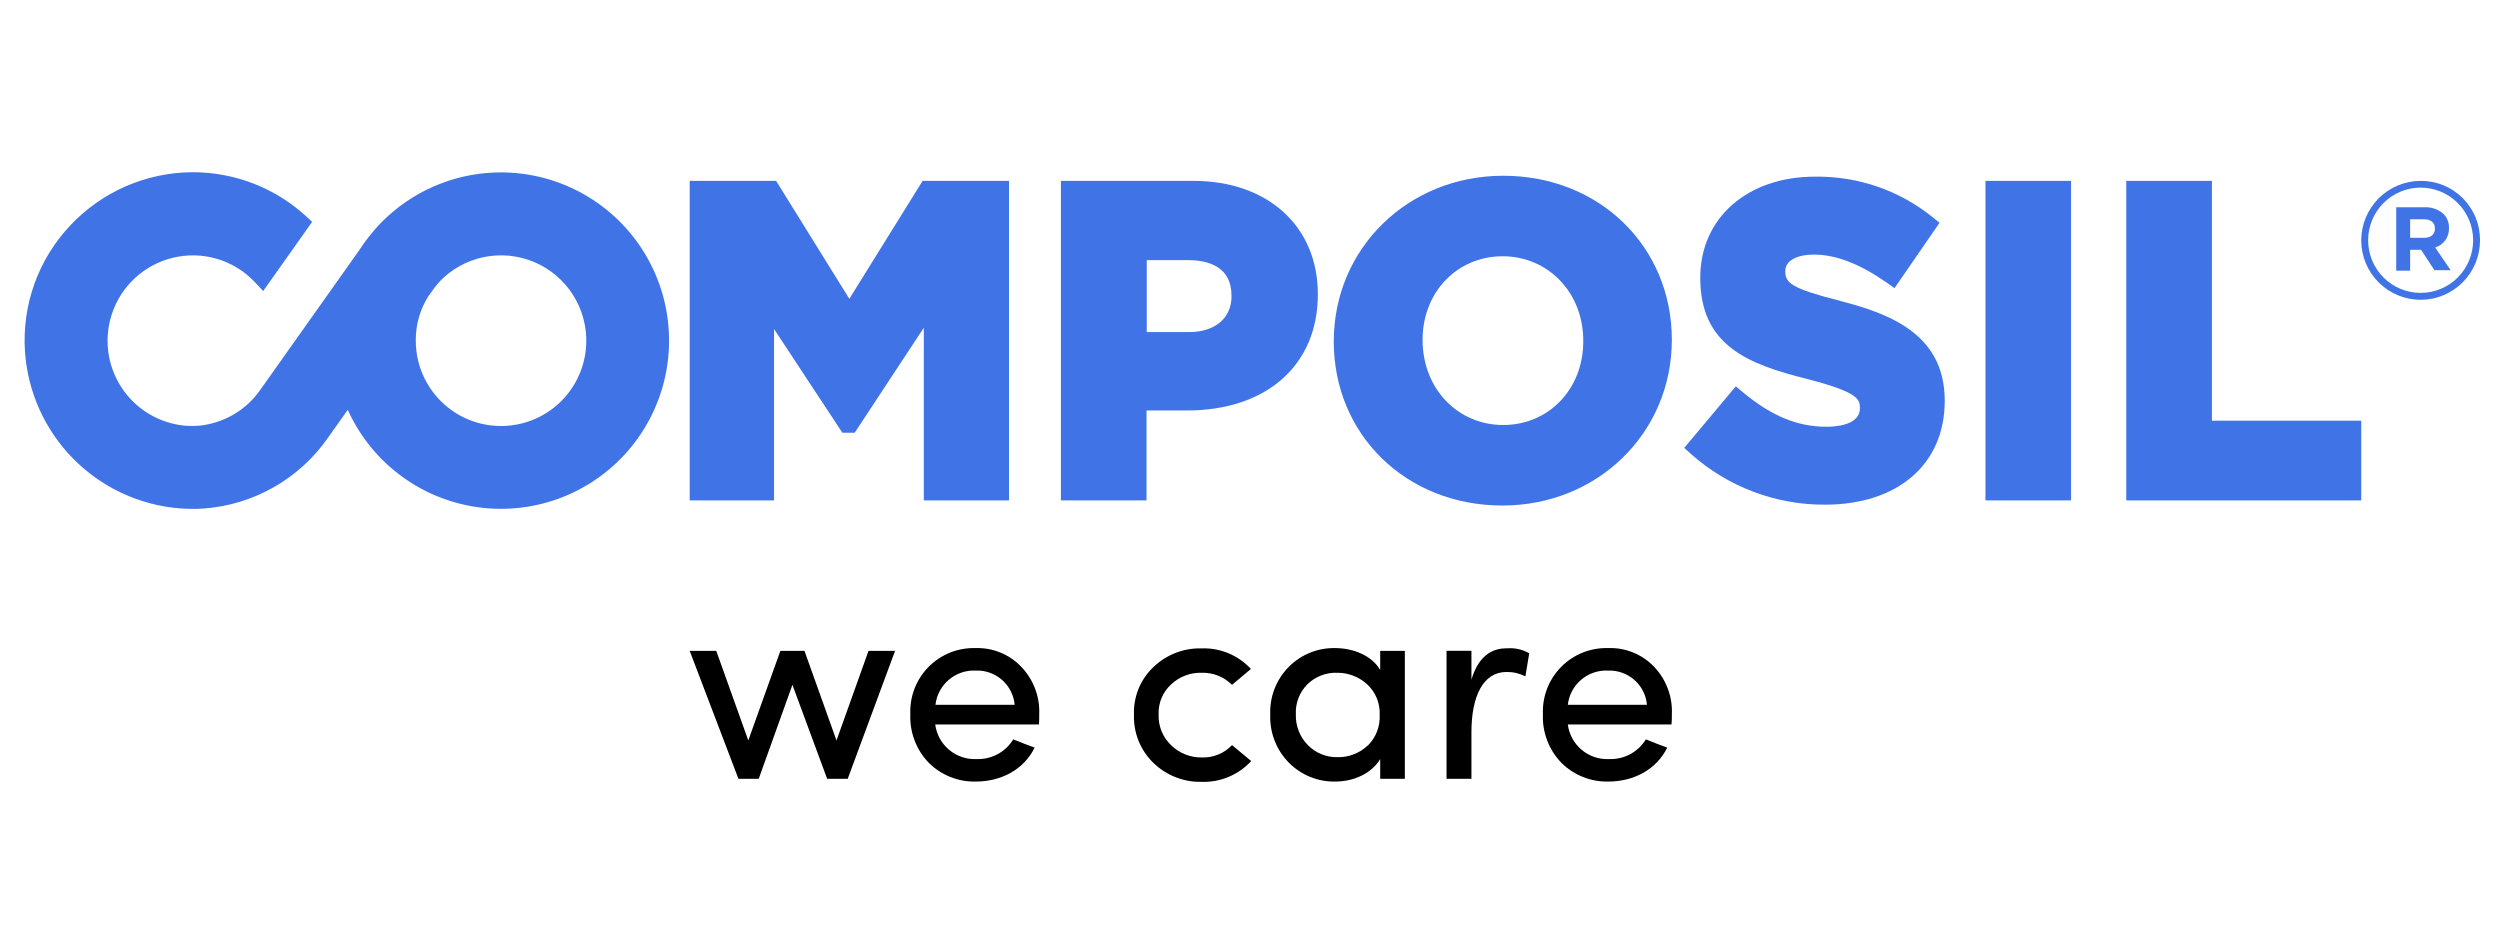 <svg xmlns="http://www.w3.org/2000/svg" xmlns:xlink="http://www.w3.org/1999/xlink" width="800" zoomAndPan="magnify" viewBox="0 0 600 225" height="300" preserveAspectRatio="xMidYMid meet" version="1.0"><path fill="#000000" d="M 200.758 177.707 L 193.07 156.207 L 187.289 156.207 L 179.59 177.707 L 171.902 156.207 L 165.527 156.207 L 177.227 186.91 L 182.094 186.91 L 190.18 164.355 L 198.516 186.91 L 203.453 186.91 L 214.816 156.207 L 208.445 156.207 Z M 200.758 177.707 " fill-opacity="1" fill-rule="nonzero"/><path fill="#000000" d="M 234.188 155.543 C 233.664 155.527 233.141 155.535 232.621 155.57 C 232.098 155.609 231.578 155.672 231.062 155.762 C 230.547 155.852 230.039 155.969 229.535 156.109 C 229.031 156.254 228.535 156.422 228.047 156.613 C 227.562 156.809 227.086 157.027 226.625 157.27 C 226.16 157.512 225.711 157.777 225.273 158.066 C 224.836 158.355 224.418 158.668 224.012 159 C 223.609 159.332 223.223 159.688 222.855 160.059 C 222.484 160.43 222.137 160.82 221.812 161.23 C 221.484 161.641 221.176 162.062 220.895 162.504 C 220.609 162.945 220.352 163.398 220.113 163.863 C 219.875 164.332 219.664 164.809 219.477 165.297 C 219.289 165.789 219.125 166.285 218.988 166.789 C 218.855 167.297 218.742 167.809 218.66 168.324 C 218.578 168.844 218.52 169.363 218.488 169.887 C 218.461 170.406 218.457 170.93 218.48 171.453 C 218.395 173.621 218.738 175.715 219.516 177.738 C 220.289 179.766 221.434 181.551 222.945 183.105 C 224.441 184.582 226.16 185.707 228.113 186.484 C 230.062 187.258 232.09 187.621 234.188 187.574 C 240.297 187.574 245.746 184.68 248.316 179.422 L 245.816 178.496 C 244.625 178.039 243.781 177.641 243.188 177.445 C 242.73 178.195 242.18 178.871 241.543 179.473 C 240.902 180.078 240.199 180.586 239.426 181.004 C 238.652 181.418 237.836 181.727 236.98 181.926 C 236.125 182.125 235.258 182.207 234.383 182.176 C 233.789 182.207 233.195 182.18 232.609 182.098 C 232.02 182.016 231.445 181.883 230.879 181.691 C 230.316 181.504 229.777 181.266 229.258 180.973 C 228.738 180.684 228.254 180.348 227.797 179.969 C 227.34 179.586 226.926 179.164 226.547 178.707 C 226.168 178.246 225.836 177.758 225.551 177.238 C 225.266 176.715 225.031 176.172 224.848 175.609 C 224.66 175.043 224.531 174.465 224.453 173.875 L 249.34 173.875 C 249.41 173.082 249.434 172.289 249.41 171.496 C 249.508 169.363 249.18 167.297 248.426 165.297 C 247.672 163.301 246.555 161.535 245.066 160 C 243.652 158.52 241.996 157.395 240.102 156.617 C 238.203 155.84 236.234 155.484 234.188 155.543 Z M 224.508 169.156 C 224.574 168.578 224.695 168.008 224.871 167.449 C 225.043 166.891 225.27 166.355 225.543 165.84 C 225.816 165.324 226.141 164.84 226.504 164.383 C 226.871 163.93 227.277 163.512 227.723 163.133 C 228.168 162.754 228.645 162.422 229.156 162.133 C 229.664 161.848 230.195 161.609 230.746 161.422 C 231.301 161.23 231.867 161.098 232.445 161.016 C 233.023 160.938 233.605 160.91 234.188 160.941 C 234.762 160.918 235.328 160.949 235.898 161.035 C 236.465 161.121 237.016 161.262 237.559 161.453 C 238.098 161.645 238.613 161.887 239.109 162.176 C 239.602 162.469 240.066 162.801 240.496 163.18 C 240.926 163.559 241.316 163.977 241.668 164.43 C 242.02 164.883 242.324 165.367 242.582 165.879 C 242.84 166.391 243.051 166.922 243.207 167.473 C 243.363 168.023 243.469 168.586 243.52 169.156 Z M 224.508 169.156 " fill-opacity="1" fill-rule="nonzero"/><path fill="#000000" d="M 288.383 181.789 C 287.027 181.805 285.715 181.559 284.453 181.055 C 283.191 180.551 282.074 179.828 281.098 178.883 C 280.082 177.922 279.309 176.793 278.777 175.496 C 278.25 174.203 278.016 172.852 278.07 171.453 C 278.016 170.086 278.254 168.77 278.781 167.508 C 279.312 166.242 280.082 165.152 281.098 164.234 C 282.082 163.309 283.207 162.609 284.469 162.129 C 285.73 161.652 287.035 161.43 288.383 161.465 C 289.746 161.426 291.062 161.656 292.332 162.156 C 293.602 162.66 294.719 163.395 295.684 164.355 L 300.219 160.551 C 299.469 159.738 298.641 159.012 297.734 158.379 C 296.828 157.742 295.863 157.211 294.844 156.785 C 293.82 156.359 292.766 156.047 291.676 155.848 C 290.586 155.652 289.492 155.574 288.383 155.613 C 286.254 155.559 284.191 155.91 282.199 156.676 C 280.211 157.441 278.441 158.559 276.895 160.027 C 276.109 160.758 275.414 161.566 274.805 162.449 C 274.191 163.328 273.684 164.266 273.273 165.258 C 272.863 166.25 272.566 167.273 272.375 168.332 C 272.188 169.387 272.113 170.453 272.152 171.523 C 272.117 172.605 272.191 173.684 272.383 174.75 C 272.57 175.816 272.871 176.852 273.281 177.855 C 273.688 178.859 274.199 179.809 274.809 180.707 C 275.418 181.602 276.113 182.426 276.895 183.172 C 278.438 184.648 280.207 185.773 282.195 186.547 C 284.188 187.324 286.25 187.688 288.383 187.641 C 289.496 187.68 290.602 187.598 291.699 187.398 C 292.793 187.195 293.855 186.883 294.883 186.449 C 295.91 186.02 296.879 185.484 297.793 184.84 C 298.703 184.199 299.535 183.469 300.289 182.648 L 295.684 178.828 C 294.738 179.824 293.625 180.582 292.352 181.098 C 291.082 181.613 289.758 181.844 288.383 181.789 Z M 288.383 181.789 " fill-opacity="1" fill-rule="nonzero"/><path fill="#000000" d="M 331.246 160.801 C 329.336 157.453 324.941 155.543 320.461 155.543 C 318.395 155.496 316.398 155.855 314.48 156.621 C 312.559 157.387 310.867 158.5 309.398 159.957 C 308.641 160.711 307.965 161.531 307.379 162.426 C 306.789 163.32 306.301 164.266 305.91 165.262 C 305.52 166.258 305.234 167.281 305.059 168.336 C 304.883 169.395 304.82 170.453 304.863 171.523 C 304.781 173.688 305.133 175.773 305.922 177.789 C 306.711 179.805 307.871 181.574 309.398 183.105 C 310.863 184.57 312.555 185.691 314.473 186.469 C 316.395 187.246 318.391 187.613 320.461 187.574 C 324.941 187.574 329.211 185.594 331.246 182.176 L 331.246 186.91 L 337.16 186.91 L 337.16 156.207 L 331.246 156.207 Z M 328.215 178.953 C 327.238 179.871 326.125 180.57 324.871 181.047 C 323.621 181.527 322.324 181.75 320.984 181.719 C 319.656 181.746 318.375 181.508 317.141 181.008 C 315.91 180.504 314.824 179.777 313.895 178.828 C 312.93 177.848 312.195 176.719 311.691 175.438 C 311.191 174.156 310.961 172.828 311.004 171.453 C 310.938 170.109 311.145 168.809 311.625 167.551 C 312.105 166.293 312.82 165.188 313.77 164.234 C 314.723 163.301 315.824 162.594 317.066 162.113 C 318.309 161.633 319.598 161.418 320.93 161.465 C 322.242 161.457 323.508 161.688 324.734 162.152 C 325.961 162.617 327.059 163.289 328.035 164.164 C 329.074 165.098 329.863 166.207 330.402 167.496 C 330.941 168.785 331.184 170.129 331.121 171.523 C 331.195 172.91 330.984 174.25 330.488 175.547 C 329.988 176.844 329.246 177.977 328.258 178.953 Z M 328.215 178.953 " fill-opacity="1" fill-rule="nonzero"/><path fill="#000000" d="M 353.145 163.113 L 353.145 156.195 L 347.172 156.195 L 347.172 186.91 L 353.145 186.91 L 353.145 175.73 C 353.145 167.055 355.977 161.273 361.562 161.273 C 363.16 161.254 364.672 161.605 366.098 162.324 L 367.012 156.789 C 365.359 155.852 363.582 155.453 361.688 155.598 C 357.512 155.543 354.664 158.047 353.145 163.113 Z M 353.145 163.113 " fill-opacity="1" fill-rule="nonzero"/><path fill="#000000" d="M 401.242 171.453 C 401.344 169.32 401.02 167.258 400.266 165.258 C 399.516 163.262 398.398 161.492 396.918 159.957 C 395.492 158.484 393.828 157.363 391.93 156.594 C 390.031 155.824 388.055 155.473 386.008 155.543 C 385.484 155.527 384.961 155.535 384.441 155.57 C 383.918 155.609 383.398 155.672 382.883 155.762 C 382.367 155.852 381.859 155.969 381.355 156.109 C 380.852 156.254 380.355 156.422 379.867 156.613 C 379.383 156.809 378.906 157.027 378.445 157.27 C 377.98 157.512 377.531 157.777 377.094 158.066 C 376.656 158.355 376.238 158.668 375.832 159 C 375.43 159.332 375.043 159.688 374.676 160.059 C 374.309 160.43 373.957 160.82 373.633 161.23 C 373.305 161.641 373 162.062 372.715 162.504 C 372.43 162.945 372.172 163.398 371.934 163.863 C 371.695 164.332 371.484 164.809 371.297 165.297 C 371.109 165.789 370.945 166.285 370.809 166.789 C 370.676 167.297 370.562 167.809 370.48 168.324 C 370.398 168.844 370.34 169.363 370.312 169.887 C 370.281 170.406 370.277 170.93 370.301 171.453 C 370.215 173.621 370.559 175.715 371.336 177.738 C 372.109 179.766 373.254 181.551 374.77 183.105 C 376.262 184.582 377.98 185.707 379.934 186.484 C 381.883 187.258 383.91 187.621 386.008 187.574 C 392.105 187.574 397.566 184.68 400.137 179.422 L 397.637 178.496 C 396.445 178.039 395.602 177.641 395.008 177.445 C 394.551 178.195 394 178.871 393.363 179.473 C 392.723 180.078 392.02 180.586 391.246 181.004 C 390.473 181.418 389.656 181.727 388.801 181.926 C 387.945 182.125 387.078 182.207 386.203 182.176 C 385.609 182.207 385.016 182.18 384.43 182.102 C 383.84 182.02 383.262 181.887 382.699 181.695 C 382.137 181.508 381.594 181.27 381.078 180.977 C 380.559 180.688 380.07 180.352 379.613 179.973 C 379.156 179.59 378.742 179.168 378.363 178.711 C 377.988 178.25 377.656 177.762 377.371 177.238 C 377.082 176.719 376.848 176.176 376.664 175.609 C 376.48 175.043 376.352 174.465 376.273 173.875 L 401.16 173.875 C 401.234 173.07 401.266 172.262 401.242 171.453 Z M 376.273 169.156 C 376.34 168.578 376.461 168.008 376.633 167.449 C 376.805 166.891 377.031 166.352 377.305 165.836 C 377.578 165.32 377.902 164.836 378.266 164.379 C 378.633 163.926 379.039 163.508 379.484 163.129 C 379.93 162.75 380.41 162.418 380.918 162.129 C 381.426 161.84 381.957 161.605 382.512 161.418 C 383.062 161.23 383.629 161.094 384.207 161.016 C 384.789 160.934 385.367 160.91 385.953 160.941 C 386.523 160.918 387.094 160.949 387.66 161.039 C 388.227 161.125 388.777 161.266 389.316 161.457 C 389.859 161.648 390.375 161.891 390.867 162.184 C 391.359 162.473 391.824 162.809 392.254 163.188 C 392.684 163.566 393.07 163.98 393.422 164.434 C 393.773 164.887 394.078 165.371 394.336 165.883 C 394.594 166.395 394.801 166.926 394.961 167.477 C 395.117 168.027 395.219 168.586 395.27 169.156 Z M 376.273 169.156 " fill-opacity="1" fill-rule="nonzero"/><path fill="#4074e6" d="M 580.992 43.41 C 580.055 43.41 579.125 43.5 578.207 43.68 C 577.285 43.863 576.395 44.133 575.527 44.492 C 574.66 44.852 573.836 45.289 573.055 45.809 C 572.273 46.332 571.555 46.922 570.891 47.586 C 570.227 48.25 569.633 48.969 569.113 49.75 C 568.59 50.527 568.148 51.352 567.789 52.219 C 567.43 53.086 567.156 53.98 566.973 54.898 C 566.789 55.82 566.699 56.75 566.695 57.688 C 566.695 58.625 566.789 59.551 566.969 60.469 C 567.152 61.387 567.422 62.281 567.781 63.145 C 568.141 64.012 568.578 64.832 569.098 65.613 C 569.617 66.391 570.211 67.109 570.871 67.773 C 571.535 68.438 572.254 69.027 573.031 69.547 C 573.809 70.066 574.633 70.508 575.496 70.867 C 576.359 71.223 577.254 71.496 578.172 71.676 C 579.09 71.859 580.016 71.953 580.949 71.953 C 581.887 71.953 582.812 71.859 583.73 71.676 C 584.648 71.496 585.543 71.223 586.406 70.867 C 587.27 70.508 588.094 70.066 588.871 69.547 C 589.648 69.027 590.367 68.438 591.031 67.773 C 591.691 67.109 592.281 66.391 592.805 65.613 C 593.324 64.832 593.762 64.012 594.121 63.145 C 594.477 62.281 594.75 61.387 594.93 60.469 C 595.113 59.551 595.207 58.625 595.207 57.688 L 595.207 57.605 C 595.207 56.672 595.121 55.746 594.938 54.828 C 594.758 53.914 594.492 53.023 594.133 52.16 C 593.777 51.297 593.34 50.477 592.82 49.699 C 592.305 48.922 591.715 48.203 591.055 47.543 C 590.391 46.887 589.672 46.297 588.898 45.777 C 588.121 45.262 587.301 44.824 586.438 44.469 C 585.574 44.117 584.684 43.848 583.766 43.672 C 582.852 43.492 581.926 43.406 580.992 43.41 Z M 593.547 57.688 C 593.547 58.516 593.465 59.336 593.305 60.145 C 593.145 60.957 592.902 61.746 592.586 62.512 C 592.27 63.273 591.883 64 591.422 64.691 C 590.965 65.379 590.441 66.016 589.855 66.598 C 589.273 67.184 588.637 67.707 587.949 68.168 C 587.262 68.625 586.535 69.016 585.77 69.332 C 585.008 69.648 584.219 69.887 583.406 70.051 C 582.598 70.211 581.777 70.293 580.949 70.293 C 580.125 70.293 579.305 70.211 578.492 70.051 C 577.684 69.887 576.895 69.648 576.133 69.332 C 575.367 69.016 574.641 68.625 573.953 68.168 C 573.266 67.707 572.629 67.184 572.043 66.598 C 571.461 66.016 570.938 65.379 570.477 64.691 C 570.02 64 569.633 63.273 569.312 62.512 C 568.996 61.746 568.758 60.957 568.598 60.145 C 568.438 59.336 568.355 58.516 568.355 57.688 C 568.352 56.859 568.43 56.039 568.59 55.227 C 568.746 54.414 568.98 53.625 569.297 52.859 C 569.609 52.09 569.996 51.363 570.453 50.672 C 570.91 49.984 571.43 49.344 572.012 48.758 C 572.594 48.168 573.23 47.645 573.914 47.18 C 574.602 46.719 575.328 46.328 576.09 46.008 C 576.855 45.688 577.641 45.445 578.453 45.281 C 579.262 45.117 580.082 45.035 580.91 45.031 C 581.738 45.031 582.555 45.109 583.367 45.266 C 584.18 45.426 584.969 45.66 585.734 45.977 C 586.5 46.289 587.227 46.676 587.918 47.137 C 588.605 47.594 589.246 48.113 589.832 48.699 C 590.418 49.281 590.941 49.918 591.402 50.605 C 591.867 51.293 592.254 52.016 592.574 52.781 C 592.895 53.547 593.133 54.332 593.297 55.145 C 593.461 55.957 593.543 56.777 593.547 57.605 Z M 593.547 57.688 " fill-opacity="1" fill-rule="nonzero"/><path fill="#4074e6" d="M 587.754 54.711 C 587.777 54.098 587.68 53.5 587.461 52.926 C 587.242 52.348 586.922 51.84 586.496 51.391 C 585.859 50.816 585.133 50.387 584.324 50.098 C 583.512 49.812 582.68 49.695 581.82 49.746 L 575.09 49.746 L 575.09 64.965 L 578.434 64.965 L 578.434 59.957 L 581.062 59.957 L 584.254 64.84 L 588.152 64.84 L 584.449 59.402 C 584.945 59.25 585.402 59.02 585.824 58.715 C 586.242 58.41 586.602 58.047 586.902 57.621 C 587.199 57.199 587.422 56.738 587.57 56.238 C 587.715 55.738 587.777 55.23 587.754 54.711 Z M 584.379 54.906 C 584.379 56.18 583.469 57.078 581.781 57.078 L 578.434 57.078 L 578.434 52.625 L 581.699 52.625 C 583.355 52.625 584.379 53.371 584.379 54.836 Z M 584.379 54.906 " fill-opacity="1" fill-rule="nonzero"/><path fill="#4074e6" d="M 203.84 71.715 L 186.266 43.41 L 165.527 43.41 L 165.527 120.098 L 185.77 120.098 L 185.77 78.965 L 202.168 103.855 L 205.125 103.855 L 221.715 78.66 L 221.715 120.098 L 242.164 120.098 L 242.164 43.41 L 221.426 43.41 Z M 203.84 71.715 " fill-opacity="1" fill-rule="nonzero"/><path fill="#4074e6" d="M 286.422 43.41 L 254.621 43.41 L 254.621 120.098 L 275.168 120.098 L 275.168 98.516 L 284.844 98.516 C 303.953 98.516 316.285 87.656 316.285 70.652 C 316.312 54.352 304.297 43.41 286.422 43.41 Z M 295.559 71.164 C 295.559 76.352 291.562 79.699 285.398 79.699 L 275.223 79.699 L 275.223 62.434 L 285.078 62.434 C 289.863 62.434 295.559 63.914 295.559 70.957 Z M 295.559 71.164 " fill-opacity="1" fill-rule="nonzero"/><path fill="#4074e6" d="M 360.777 42.18 C 337.965 42.18 320.102 59.57 320.102 81.953 C 320.102 104.34 337.492 121.328 360.57 121.328 C 383.383 121.328 401.242 103.938 401.242 81.555 C 401.242 59.168 383.852 42.18 360.777 42.18 Z M 379.98 81.953 C 379.98 93.383 371.684 102 360.777 102 C 349.867 102 341.418 93.301 341.418 81.555 C 341.418 70.125 349.715 61.504 360.625 61.504 C 371.531 61.504 379.98 70.207 379.98 81.746 Z M 379.98 81.953 " fill-opacity="1" fill-rule="nonzero"/><path fill="#4074e6" d="M 442.195 72.367 C 429.586 69.145 428.469 67.898 428.469 65.008 C 428.469 62.625 431.164 61.105 435.379 61.105 C 440.578 61.105 446.262 63.277 452.73 67.773 L 454.68 69.156 L 465.492 53.469 L 463.777 52.082 C 461.797 50.492 459.695 49.082 457.473 47.852 C 455.246 46.625 452.934 45.598 450.531 44.773 C 448.125 43.949 445.672 43.336 443.16 42.938 C 440.652 42.539 438.129 42.359 435.586 42.398 C 419.383 42.398 408.059 52.293 408.059 66.652 C 408.059 83.074 419.66 87.406 433.664 90.945 C 446.371 94.211 446.371 95.957 446.371 98.004 C 446.371 102.152 440.234 102.418 438.352 102.418 C 431.438 102.418 425.258 99.898 418.402 94.227 L 416.59 92.73 L 404.215 107.492 L 405.902 109.016 C 408.094 110.961 410.445 112.691 412.953 114.203 C 415.461 115.719 418.086 116.992 420.824 118.027 C 423.566 119.062 426.379 119.84 429.262 120.359 C 432.145 120.879 435.051 121.133 437.98 121.121 C 455.453 121.121 466.738 111.438 466.738 96.219 C 466.738 81 454.957 75.672 442.195 72.367 Z M 442.195 72.367 " fill-opacity="1" fill-rule="nonzero"/><path fill="#4074e6" d="M 476.512 43.41 L 497.055 43.41 L 497.055 120.098 L 476.512 120.098 Z M 476.512 43.41 " fill-opacity="1" fill-rule="nonzero"/><path fill="#4074e6" d="M 530.859 43.41 L 510.301 43.41 L 510.301 120.098 L 566.695 120.098 L 566.695 100.965 L 530.859 100.965 Z M 530.859 43.41 " fill-opacity="1" fill-rule="nonzero"/><path fill="#4074e6" d="M 120.25 41.375 C 117.762 41.371 115.297 41.598 112.848 42.055 C 110.402 42.508 108.02 43.184 105.699 44.082 C 103.379 44.977 101.16 46.078 99.043 47.387 C 96.93 48.695 94.949 50.188 93.109 51.863 C 91.695 53.145 90.383 54.527 89.184 56.012 C 88.129 57.277 87.156 58.598 86.266 59.984 L 62.555 93.438 C 61.707 94.672 60.734 95.801 59.637 96.82 C 58.539 97.84 57.344 98.727 56.051 99.48 C 54.758 100.238 53.398 100.844 51.973 101.297 C 50.547 101.754 49.086 102.047 47.594 102.18 C 46.605 102.25 45.613 102.25 44.621 102.18 C 43.41 102.082 42.215 101.879 41.035 101.566 C 39.859 101.254 38.719 100.84 37.613 100.32 C 36.512 99.805 35.461 99.195 34.469 98.492 C 33.473 97.789 32.551 97.004 31.695 96.133 C 30.84 95.266 30.07 94.328 29.383 93.32 C 28.695 92.316 28.105 91.258 27.605 90.145 C 27.109 89.031 26.711 87.883 26.418 86.703 C 26.125 85.52 25.941 84.32 25.859 83.102 C 25.832 82.668 25.82 82.234 25.816 81.801 C 25.816 81.367 25.832 80.934 25.859 80.5 C 25.887 80.066 25.926 79.633 25.98 79.203 C 26.035 78.773 26.102 78.344 26.184 77.918 C 26.266 77.492 26.363 77.066 26.469 76.648 C 26.578 76.227 26.699 75.812 26.836 75.398 C 26.969 74.984 27.117 74.578 27.281 74.176 C 27.441 73.773 27.613 73.375 27.801 72.98 C 27.988 72.59 28.184 72.203 28.395 71.824 C 28.605 71.445 28.828 71.07 29.062 70.707 C 29.297 70.34 29.543 69.984 29.801 69.633 C 30.059 69.285 30.328 68.941 30.605 68.609 C 30.883 68.277 31.172 67.953 31.473 67.641 C 31.773 67.324 32.082 67.02 32.398 66.727 C 32.719 66.434 33.047 66.148 33.383 65.875 C 33.719 65.602 34.066 65.336 34.418 65.086 C 34.773 64.832 35.133 64.594 35.5 64.363 C 35.871 64.137 36.246 63.918 36.629 63.715 C 37.012 63.508 37.398 63.316 37.793 63.137 C 38.188 62.957 38.59 62.789 38.996 62.633 C 39.398 62.48 39.809 62.336 40.223 62.207 C 40.637 62.078 41.055 61.965 41.477 61.863 C 41.898 61.762 42.324 61.672 42.75 61.598 C 43.18 61.52 43.609 61.461 44.039 61.41 C 44.473 61.363 44.902 61.328 45.336 61.309 C 45.77 61.289 46.203 61.281 46.637 61.289 C 47.07 61.297 47.504 61.32 47.938 61.352 C 48.371 61.387 48.801 61.438 49.23 61.5 C 49.66 61.562 50.086 61.637 50.512 61.727 C 50.934 61.816 51.355 61.918 51.773 62.035 C 52.191 62.152 52.605 62.281 53.016 62.422 C 53.426 62.566 53.832 62.723 54.23 62.891 C 57.051 64.094 59.484 65.836 61.531 68.117 L 63.164 69.848 L 74.914 53.246 L 73.824 52.234 C 71.973 50.5 69.977 48.949 67.836 47.59 C 65.695 46.23 63.445 45.086 61.086 44.152 C 58.727 43.219 56.301 42.516 53.809 42.043 C 51.316 41.566 48.805 41.332 46.27 41.332 C 43.512 41.34 40.781 41.629 38.082 42.191 C 35.383 42.758 32.77 43.59 30.238 44.688 C 27.711 45.785 25.316 47.129 23.062 48.719 C 20.805 50.305 18.734 52.105 16.848 54.117 C 14.949 56.129 13.277 58.312 11.832 60.668 C 10.387 63.023 9.195 65.504 8.262 68.105 C 7.328 70.707 6.672 73.379 6.289 76.117 C 5.906 78.855 5.809 81.602 5.992 84.363 C 6.074 85.559 6.207 86.75 6.395 87.938 C 6.582 89.121 6.82 90.297 7.113 91.461 C 7.402 92.629 7.746 93.777 8.137 94.91 C 8.531 96.047 8.973 97.16 9.465 98.254 C 9.957 99.348 10.5 100.422 11.086 101.469 C 11.672 102.516 12.305 103.531 12.984 104.523 C 13.66 105.512 14.383 106.473 15.145 107.398 C 15.906 108.324 16.711 109.215 17.551 110.07 C 18.395 110.926 19.273 111.742 20.188 112.52 C 21.102 113.297 22.051 114.031 23.031 114.723 C 24.008 115.414 25.02 116.062 26.055 116.664 C 27.094 117.27 28.156 117.824 29.242 118.332 C 30.328 118.84 31.438 119.301 32.562 119.711 C 33.691 120.121 34.836 120.477 35.996 120.785 C 37.152 121.094 38.324 121.352 39.508 121.555 C 40.688 121.758 41.879 121.91 43.074 122.008 C 44.145 122.09 45.207 122.133 46.27 122.133 C 47.141 122.133 47.996 122.133 48.867 122.047 C 51.84 121.832 54.75 121.289 57.602 120.422 C 60.453 119.551 63.176 118.379 65.762 116.898 C 68.352 115.422 70.746 113.676 72.941 111.66 C 75.141 109.645 77.086 107.414 78.785 104.961 L 83.461 98.363 C 84.402 100.461 85.523 102.465 86.82 104.367 C 87.305 105.086 87.812 105.785 88.34 106.469 C 88.871 107.156 89.422 107.82 89.996 108.473 C 90.566 109.121 91.16 109.75 91.773 110.359 C 92.387 110.973 93.02 111.562 93.672 112.133 C 94.324 112.703 94.992 113.25 95.68 113.777 C 96.367 114.305 97.07 114.809 97.789 115.293 C 98.508 115.773 99.242 116.23 99.988 116.668 C 100.738 117.102 101.5 117.512 102.273 117.898 C 103.051 118.281 103.836 118.645 104.633 118.977 C 105.434 119.312 106.238 119.621 107.059 119.902 C 107.875 120.188 108.703 120.441 109.535 120.672 C 110.371 120.902 111.211 121.105 112.059 121.281 C 112.906 121.457 113.758 121.605 114.617 121.723 C 115.473 121.844 116.332 121.938 117.195 122.004 C 118.059 122.07 118.922 122.105 119.789 122.117 C 120.652 122.125 121.52 122.105 122.383 122.062 C 123.246 122.016 124.109 121.941 124.969 121.84 C 125.828 121.738 126.684 121.609 127.535 121.453 C 128.387 121.293 129.23 121.109 130.07 120.898 C 130.91 120.688 131.742 120.449 132.566 120.188 C 133.391 119.922 134.203 119.629 135.008 119.312 C 135.812 118.996 136.609 118.652 137.391 118.285 C 138.176 117.918 138.945 117.523 139.703 117.105 C 140.461 116.688 141.207 116.246 141.934 115.781 C 142.664 115.312 143.379 114.824 144.078 114.312 C 144.773 113.801 145.457 113.27 146.121 112.711 C 146.785 112.156 147.43 111.582 148.055 110.984 C 148.684 110.387 149.289 109.77 149.875 109.133 C 150.465 108.496 151.027 107.844 151.574 107.168 C 152.117 106.496 152.641 105.809 153.141 105.102 C 153.645 104.395 154.121 103.672 154.574 102.934 C 155.027 102.199 155.461 101.445 155.863 100.684 C 156.27 99.918 156.652 99.141 157.008 98.352 C 157.363 97.562 157.695 96.762 158 95.949 C 158.305 95.141 158.582 94.32 158.832 93.492 C 159.086 92.664 159.309 91.828 159.508 90.984 C 159.707 90.141 159.875 89.293 160.02 88.438 C 160.164 87.586 160.277 86.727 160.367 85.867 C 160.457 85.004 160.516 84.141 160.551 83.277 C 160.582 82.41 160.586 81.543 160.562 80.68 C 160.539 79.812 160.492 78.949 160.41 78.086 C 160.332 77.223 160.227 76.363 160.094 75.508 C 159.961 74.652 159.797 73.805 159.609 72.957 C 159.422 72.113 159.207 71.273 158.965 70.441 C 158.723 69.613 158.453 68.789 158.156 67.977 C 157.863 67.16 157.543 66.355 157.195 65.562 C 156.848 64.77 156.477 63.988 156.078 63.219 C 155.68 62.449 155.262 61.695 154.812 60.953 C 154.367 60.211 153.898 59.48 153.406 58.77 C 152.914 58.059 152.398 57.363 151.863 56.684 C 151.324 56.004 150.766 55.344 150.188 54.699 C 149.605 54.059 149.008 53.434 148.387 52.828 C 147.766 52.227 147.129 51.641 146.473 51.078 C 145.812 50.516 145.141 49.973 144.445 49.453 C 143.754 48.934 143.047 48.438 142.32 47.965 C 141.598 47.488 140.859 47.039 140.105 46.613 C 139.352 46.188 138.586 45.785 137.809 45.406 C 137.027 45.031 136.238 44.676 135.438 44.352 C 134.637 44.023 133.824 43.727 133.004 43.449 C 132.184 43.176 131.352 42.93 130.516 42.707 C 129.68 42.488 128.836 42.293 127.988 42.129 C 127.137 41.961 126.285 41.824 125.426 41.711 C 124.566 41.602 123.707 41.516 122.844 41.461 C 121.98 41.402 121.113 41.375 120.25 41.375 Z M 140.574 84.125 C 140.438 85.312 140.195 86.477 139.855 87.617 C 139.516 88.762 139.078 89.867 138.543 90.934 C 138.012 92 137.387 93.012 136.676 93.973 C 135.969 94.93 135.18 95.82 134.312 96.641 C 133.445 97.457 132.516 98.199 131.52 98.855 C 130.527 99.512 129.48 100.078 128.387 100.555 C 127.293 101.027 126.168 101.402 125.008 101.68 C 123.848 101.957 122.672 102.133 121.484 102.207 C 120.293 102.277 119.105 102.246 117.922 102.109 C 116.738 101.977 115.574 101.738 114.43 101.398 C 113.285 101.059 112.18 100.621 111.113 100.09 C 110.047 99.559 109.035 98.938 108.078 98.227 C 107.117 97.52 106.227 96.73 105.406 95.863 C 104.586 95 103.848 94.07 103.188 93.074 C 102.531 92.082 101.965 91.035 101.488 89.941 C 101.012 88.848 100.633 87.723 100.355 86.562 C 99.977 84.98 99.789 83.375 99.789 81.746 L 99.789 81.402 C 99.828 77.719 100.816 74.312 102.746 71.176 L 103.629 69.961 C 104.461 68.73 105.414 67.613 106.492 66.598 C 107.258 65.902 108.074 65.266 108.938 64.691 C 109.801 64.121 110.699 63.617 111.641 63.18 C 112.578 62.746 113.547 62.383 114.539 62.094 C 115.535 61.805 116.543 61.59 117.57 61.457 C 118.598 61.32 119.629 61.262 120.664 61.285 C 121.699 61.305 122.727 61.402 123.746 61.582 C 124.766 61.758 125.766 62.012 126.75 62.34 C 127.73 62.668 128.684 63.07 129.602 63.543 C 130.523 64.02 131.402 64.559 132.242 65.164 C 133.082 65.773 133.871 66.441 134.605 67.168 C 135.344 67.895 136.023 68.672 136.645 69.504 C 137.262 70.332 137.816 71.207 138.305 72.121 C 138.789 73.035 139.207 73.98 139.551 74.957 C 139.895 75.934 140.16 76.93 140.355 77.949 C 140.547 78.969 140.66 79.996 140.699 81.031 C 140.734 82.066 140.691 83.098 140.574 84.125 Z M 140.574 84.125 " fill-opacity="1" fill-rule="nonzero"/></svg>